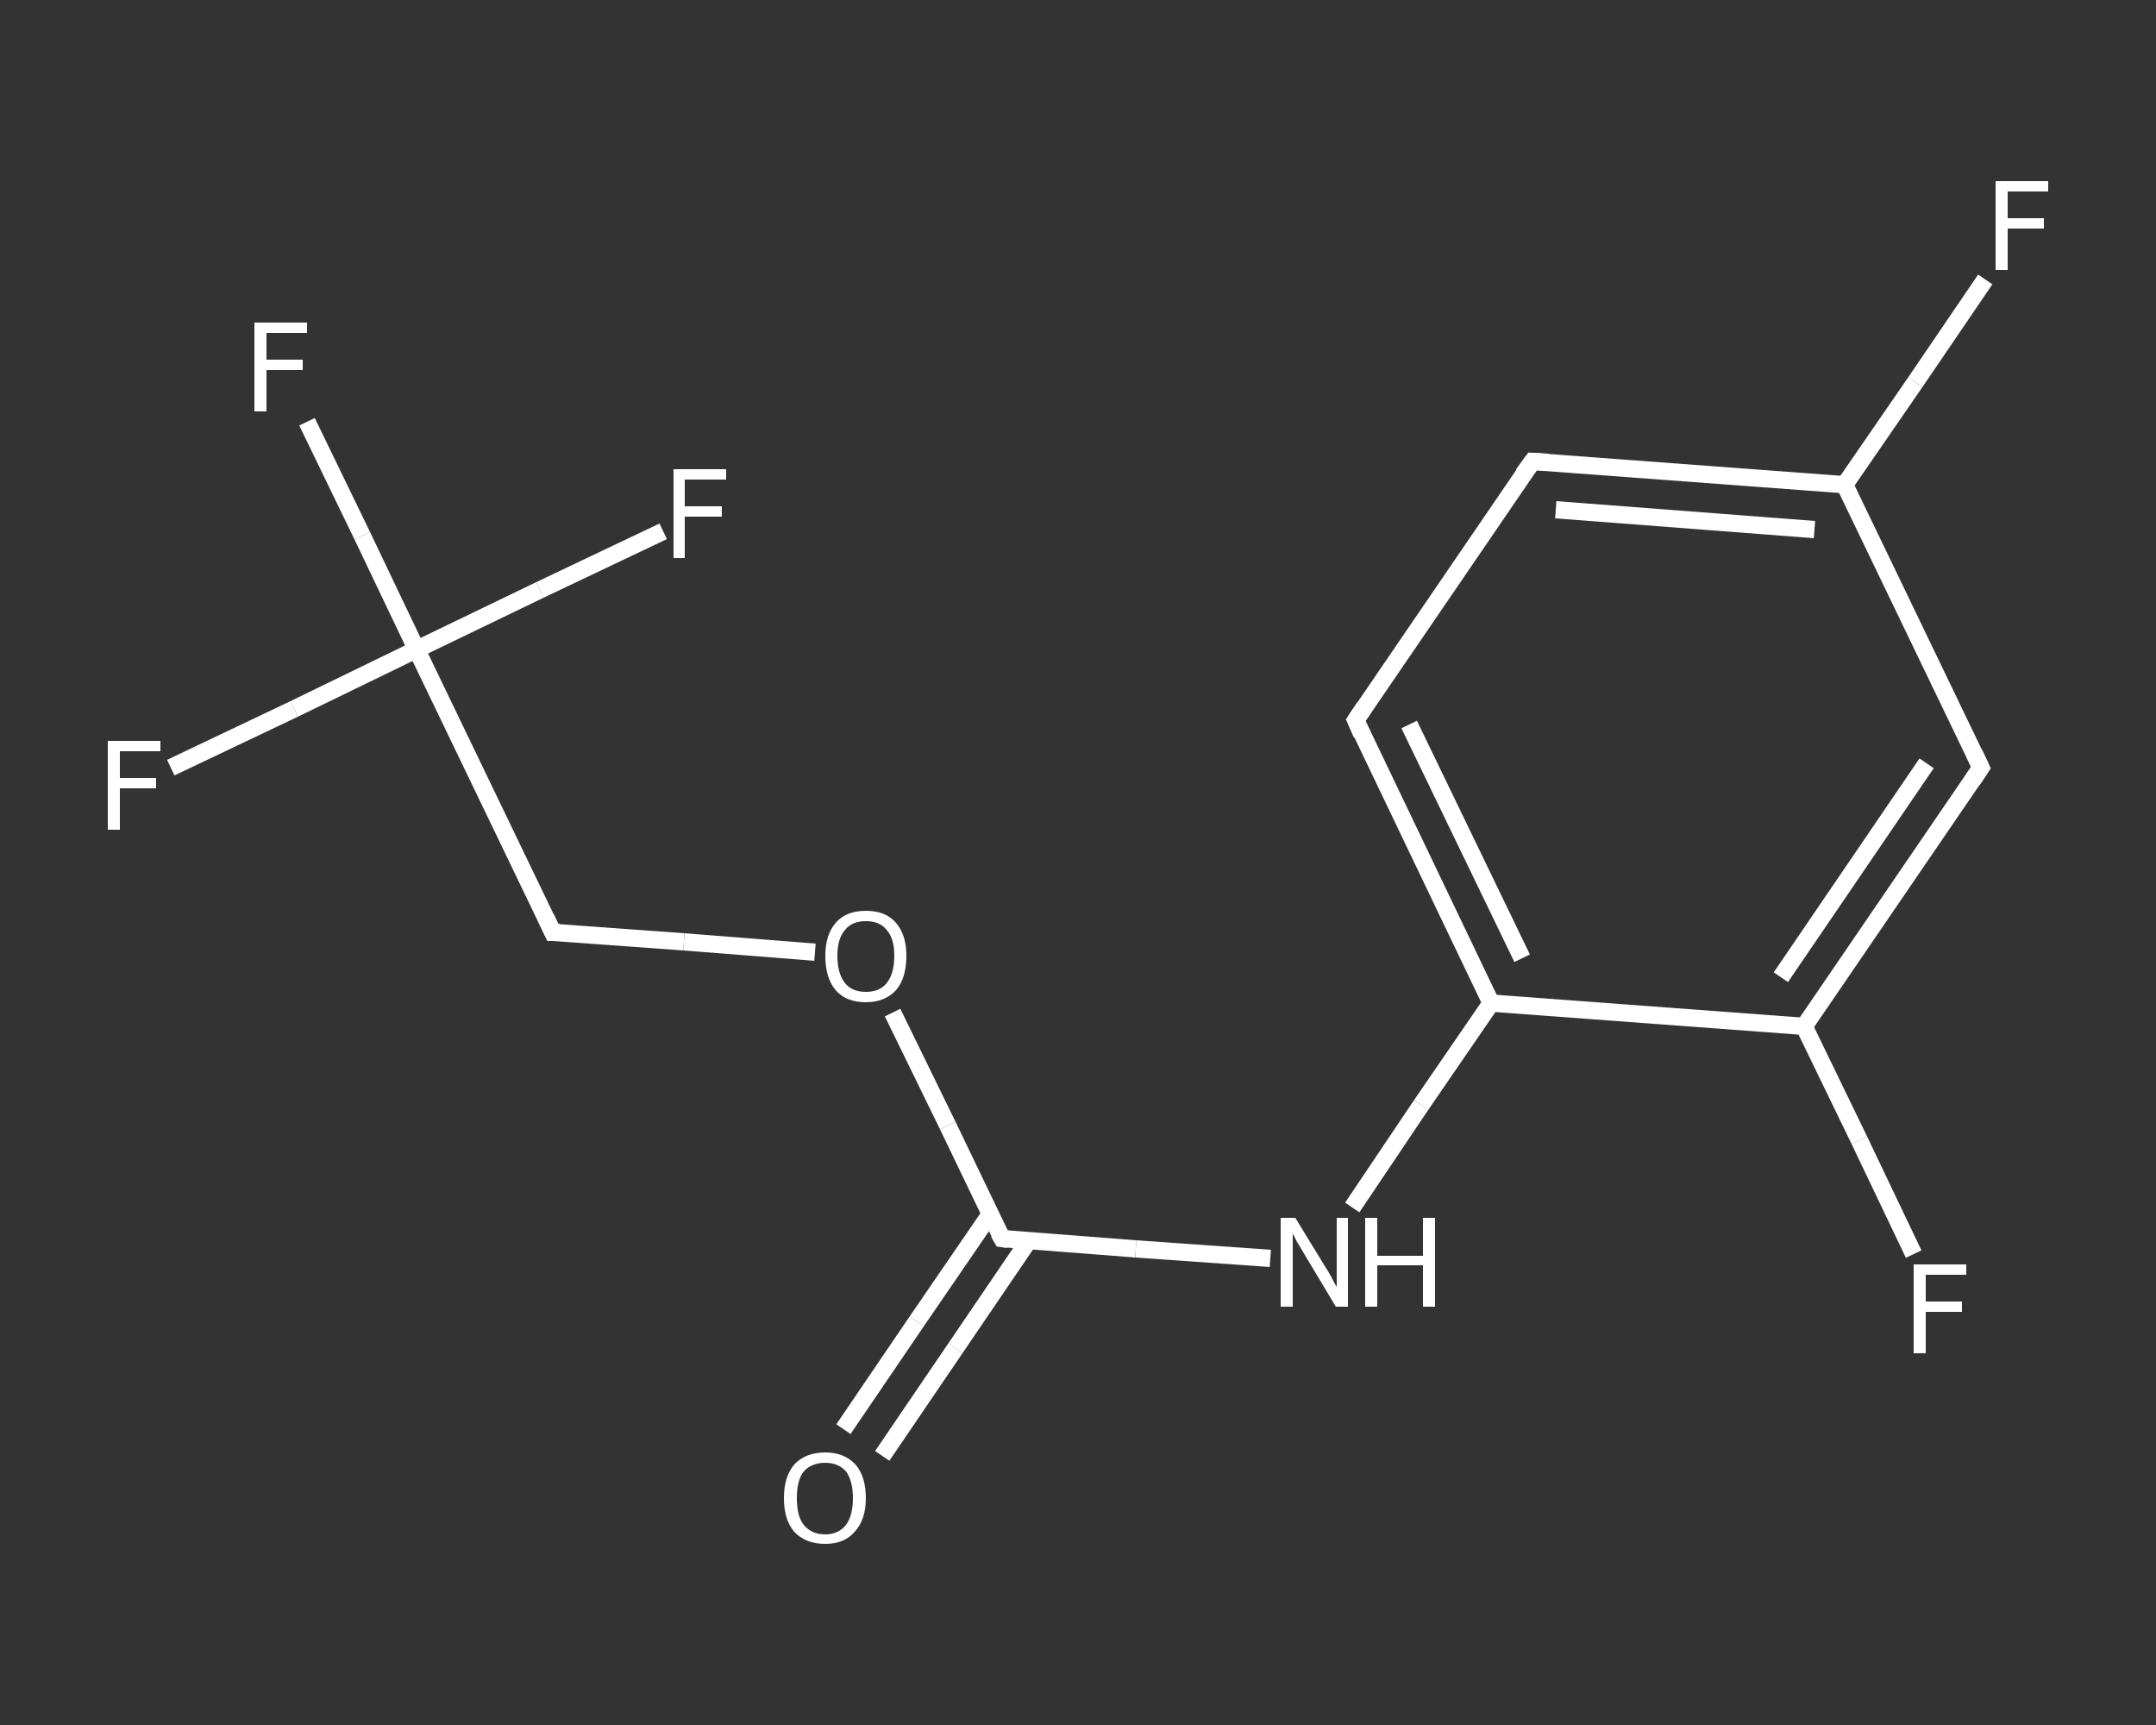 <?xml version='1.0' encoding='iso-8859-1'?>
<svg version='1.1' baseProfile='full'
              xmlns='http://www.w3.org/2000/svg'
                      xmlns:rdkit='http://www.rdkit.org/xml'
                      xmlns:xlink='http://www.w3.org/1999/xlink'
                  xml:space='preserve'
width='250px' height='200px' viewBox='0 0 250 200'>
<rect x="0" y="0" width="250" height="200" fill="#333333" stroke="none"/>
<!-- END OF HEADER -->
<rect style='opacity:1.0;fill:transparent;stroke:none' width='250.0' height='200.0' x='0.0' y='0.0'> </rect>
<path class='bond-0 atom-0 atom-1' d='M 97.8,165.7 L 106.3,153.2' style='fill:none;fill-rule:evenodd;stroke:#FFFFFF;stroke-width:2.0px;stroke-linecap:butt;stroke-linejoin:miter;stroke-opacity:1' />
<path class='bond-0 atom-0 atom-1' d='M 106.3,153.2 L 114.8,140.8' style='fill:none;fill-rule:evenodd;stroke:#FFFFFF;stroke-width:2.0px;stroke-linecap:butt;stroke-linejoin:miter;stroke-opacity:1' />
<path class='bond-0 atom-0 atom-1' d='M 102.3,168.8 L 110.8,156.3' style='fill:none;fill-rule:evenodd;stroke:#FFFFFF;stroke-width:2.0px;stroke-linecap:butt;stroke-linejoin:miter;stroke-opacity:1' />
<path class='bond-0 atom-0 atom-1' d='M 110.8,156.3 L 119.3,143.8' style='fill:none;fill-rule:evenodd;stroke:#FFFFFF;stroke-width:2.0px;stroke-linecap:butt;stroke-linejoin:miter;stroke-opacity:1' />
<path class='bond-1 atom-1 atom-2' d='M 116.2,143.6 L 131.7,144.8' style='fill:none;fill-rule:evenodd;stroke:#FFFFFF;stroke-width:2.0px;stroke-linecap:butt;stroke-linejoin:miter;stroke-opacity:1' />
<path class='bond-1 atom-1 atom-2' d='M 131.7,144.8 L 147.3,145.9' style='fill:none;fill-rule:evenodd;stroke:#FFFFFF;stroke-width:2.0px;stroke-linecap:butt;stroke-linejoin:miter;stroke-opacity:1' />
<path class='bond-2 atom-2 atom-3' d='M 156.8,140.0 L 164.8,128.1' style='fill:none;fill-rule:evenodd;stroke:#FFFFFF;stroke-width:2.0px;stroke-linecap:butt;stroke-linejoin:miter;stroke-opacity:1' />
<path class='bond-2 atom-2 atom-3' d='M 164.8,128.1 L 172.9,116.3' style='fill:none;fill-rule:evenodd;stroke:#FFFFFF;stroke-width:2.0px;stroke-linecap:butt;stroke-linejoin:miter;stroke-opacity:1' />
<path class='bond-3 atom-3 atom-4' d='M 172.9,116.3 L 157.2,83.5' style='fill:none;fill-rule:evenodd;stroke:#FFFFFF;stroke-width:2.0px;stroke-linecap:butt;stroke-linejoin:miter;stroke-opacity:1' />
<path class='bond-3 atom-3 atom-4' d='M 176.5,111.1 L 163.4,84.0' style='fill:none;fill-rule:evenodd;stroke:#FFFFFF;stroke-width:2.0px;stroke-linecap:butt;stroke-linejoin:miter;stroke-opacity:1' />
<path class='bond-4 atom-4 atom-5' d='M 157.2,83.5 L 177.7,53.5' style='fill:none;fill-rule:evenodd;stroke:#FFFFFF;stroke-width:2.0px;stroke-linecap:butt;stroke-linejoin:miter;stroke-opacity:1' />
<path class='bond-5 atom-5 atom-6' d='M 177.7,53.5 L 213.9,56.2' style='fill:none;fill-rule:evenodd;stroke:#FFFFFF;stroke-width:2.0px;stroke-linecap:butt;stroke-linejoin:miter;stroke-opacity:1' />
<path class='bond-5 atom-5 atom-6' d='M 180.4,59.1 L 210.4,61.4' style='fill:none;fill-rule:evenodd;stroke:#FFFFFF;stroke-width:2.0px;stroke-linecap:butt;stroke-linejoin:miter;stroke-opacity:1' />
<path class='bond-6 atom-6 atom-7' d='M 213.9,56.2 L 222.1,44.3' style='fill:none;fill-rule:evenodd;stroke:#FFFFFF;stroke-width:2.0px;stroke-linecap:butt;stroke-linejoin:miter;stroke-opacity:1' />
<path class='bond-6 atom-6 atom-7' d='M 222.1,44.3 L 230.2,32.4' style='fill:none;fill-rule:evenodd;stroke:#FFFFFF;stroke-width:2.0px;stroke-linecap:butt;stroke-linejoin:miter;stroke-opacity:1' />
<path class='bond-7 atom-6 atom-8' d='M 213.9,56.2 L 229.7,89.0' style='fill:none;fill-rule:evenodd;stroke:#FFFFFF;stroke-width:2.0px;stroke-linecap:butt;stroke-linejoin:miter;stroke-opacity:1' />
<path class='bond-8 atom-8 atom-9' d='M 229.7,89.0 L 209.2,119.0' style='fill:none;fill-rule:evenodd;stroke:#FFFFFF;stroke-width:2.0px;stroke-linecap:butt;stroke-linejoin:miter;stroke-opacity:1' />
<path class='bond-8 atom-8 atom-9' d='M 223.4,88.5 L 206.5,113.3' style='fill:none;fill-rule:evenodd;stroke:#FFFFFF;stroke-width:2.0px;stroke-linecap:butt;stroke-linejoin:miter;stroke-opacity:1' />
<path class='bond-9 atom-9 atom-10' d='M 209.2,119.0 L 215.6,132.2' style='fill:none;fill-rule:evenodd;stroke:#FFFFFF;stroke-width:2.0px;stroke-linecap:butt;stroke-linejoin:miter;stroke-opacity:1' />
<path class='bond-9 atom-9 atom-10' d='M 215.6,132.2 L 221.9,145.4' style='fill:none;fill-rule:evenodd;stroke:#FFFFFF;stroke-width:2.0px;stroke-linecap:butt;stroke-linejoin:miter;stroke-opacity:1' />
<path class='bond-10 atom-1 atom-11' d='M 116.2,143.6 L 109.9,130.5' style='fill:none;fill-rule:evenodd;stroke:#FFFFFF;stroke-width:2.0px;stroke-linecap:butt;stroke-linejoin:miter;stroke-opacity:1' />
<path class='bond-10 atom-1 atom-11' d='M 109.9,130.5 L 103.5,117.4' style='fill:none;fill-rule:evenodd;stroke:#FFFFFF;stroke-width:2.0px;stroke-linecap:butt;stroke-linejoin:miter;stroke-opacity:1' />
<path class='bond-11 atom-11 atom-12' d='M 94.5,110.4 L 79.3,109.2' style='fill:none;fill-rule:evenodd;stroke:#FFFFFF;stroke-width:2.0px;stroke-linecap:butt;stroke-linejoin:miter;stroke-opacity:1' />
<path class='bond-11 atom-11 atom-12' d='M 79.3,109.2 L 64.1,108.1' style='fill:none;fill-rule:evenodd;stroke:#FFFFFF;stroke-width:2.0px;stroke-linecap:butt;stroke-linejoin:miter;stroke-opacity:1' />
<path class='bond-12 atom-12 atom-13' d='M 64.1,108.1 L 48.3,75.3' style='fill:none;fill-rule:evenodd;stroke:#FFFFFF;stroke-width:2.0px;stroke-linecap:butt;stroke-linejoin:miter;stroke-opacity:1' />
<path class='bond-13 atom-13 atom-14' d='M 48.3,75.3 L 42.0,62.1' style='fill:none;fill-rule:evenodd;stroke:#FFFFFF;stroke-width:2.0px;stroke-linecap:butt;stroke-linejoin:miter;stroke-opacity:1' />
<path class='bond-13 atom-13 atom-14' d='M 42.0,62.1 L 35.6,48.9' style='fill:none;fill-rule:evenodd;stroke:#FFFFFF;stroke-width:2.0px;stroke-linecap:butt;stroke-linejoin:miter;stroke-opacity:1' />
<path class='bond-14 atom-13 atom-15' d='M 48.3,75.3 L 34.1,82.2' style='fill:none;fill-rule:evenodd;stroke:#FFFFFF;stroke-width:2.0px;stroke-linecap:butt;stroke-linejoin:miter;stroke-opacity:1' />
<path class='bond-14 atom-13 atom-15' d='M 34.1,82.2 L 19.8,89.0' style='fill:none;fill-rule:evenodd;stroke:#FFFFFF;stroke-width:2.0px;stroke-linecap:butt;stroke-linejoin:miter;stroke-opacity:1' />
<path class='bond-15 atom-13 atom-16' d='M 48.3,75.3 L 62.6,68.4' style='fill:none;fill-rule:evenodd;stroke:#FFFFFF;stroke-width:2.0px;stroke-linecap:butt;stroke-linejoin:miter;stroke-opacity:1' />
<path class='bond-15 atom-13 atom-16' d='M 62.6,68.4 L 76.9,61.6' style='fill:none;fill-rule:evenodd;stroke:#FFFFFF;stroke-width:2.0px;stroke-linecap:butt;stroke-linejoin:miter;stroke-opacity:1' />
<path class='bond-16 atom-9 atom-3' d='M 209.2,119.0 L 172.9,116.3' style='fill:none;fill-rule:evenodd;stroke:#FFFFFF;stroke-width:2.0px;stroke-linecap:butt;stroke-linejoin:miter;stroke-opacity:1' />
<path d='M 116.9,143.7 L 116.2,143.6 L 115.8,142.9' style='fill:none;stroke:#FFFFFF;stroke-width:2.0px;stroke-linecap:butt;stroke-linejoin:miter;stroke-opacity:1;' />
<path d='M 157.9,85.1 L 157.2,83.5 L 158.2,82.0' style='fill:none;stroke:#FFFFFF;stroke-width:2.0px;stroke-linecap:butt;stroke-linejoin:miter;stroke-opacity:1;' />
<path d='M 176.6,55.0 L 177.7,53.5 L 179.5,53.6' style='fill:none;stroke:#FFFFFF;stroke-width:2.0px;stroke-linecap:butt;stroke-linejoin:miter;stroke-opacity:1;' />
<path d='M 228.9,87.3 L 229.7,89.0 L 228.7,90.5' style='fill:none;stroke:#FFFFFF;stroke-width:2.0px;stroke-linecap:butt;stroke-linejoin:miter;stroke-opacity:1;' />
<path d='M 64.9,108.1 L 64.1,108.1 L 63.3,106.4' style='fill:none;stroke:#FFFFFF;stroke-width:2.0px;stroke-linecap:butt;stroke-linejoin:miter;stroke-opacity:1;' />
<path class='atom-0' d='M 90.9 173.7
Q 90.9 171.2, 92.1 169.8
Q 93.4 168.4, 95.7 168.4
Q 97.9 168.4, 99.2 169.8
Q 100.4 171.2, 100.4 173.7
Q 100.4 176.2, 99.1 177.6
Q 97.9 179.0, 95.7 179.0
Q 93.4 179.0, 92.1 177.6
Q 90.9 176.2, 90.9 173.7
M 95.7 177.9
Q 97.2 177.9, 98.1 176.8
Q 98.9 175.7, 98.9 173.7
Q 98.9 171.7, 98.1 170.6
Q 97.2 169.6, 95.7 169.6
Q 94.1 169.6, 93.2 170.6
Q 92.4 171.6, 92.4 173.7
Q 92.4 175.8, 93.2 176.8
Q 94.1 177.9, 95.7 177.9
' fill='#FFFFFF'/>
<path class='atom-2' d='M 150.2 141.2
L 153.5 146.6
Q 153.9 147.2, 154.4 148.1
Q 154.9 149.1, 155.0 149.2
L 155.0 141.2
L 156.3 141.2
L 156.3 151.5
L 154.9 151.5
L 151.3 145.5
Q 150.9 144.8, 150.4 144.0
Q 150.0 143.2, 149.9 143.0
L 149.9 151.5
L 148.5 151.5
L 148.5 141.2
L 150.2 141.2
' fill='#FFFFFF'/>
<path class='atom-2' d='M 158.3 141.2
L 159.7 141.2
L 159.7 145.6
L 165.0 145.6
L 165.0 141.2
L 166.4 141.2
L 166.4 151.5
L 165.0 151.5
L 165.0 146.7
L 159.7 146.7
L 159.7 151.5
L 158.3 151.5
L 158.3 141.2
' fill='#FFFFFF'/>
<path class='atom-7' d='M 231.4 21.0
L 237.5 21.0
L 237.5 22.2
L 232.8 22.2
L 232.8 25.3
L 237.0 25.3
L 237.0 26.5
L 232.8 26.5
L 232.8 31.3
L 231.4 31.3
L 231.4 21.0
' fill='#FFFFFF'/>
<path class='atom-10' d='M 221.9 146.6
L 228.0 146.6
L 228.0 147.8
L 223.3 147.8
L 223.3 150.9
L 227.5 150.9
L 227.5 152.1
L 223.3 152.1
L 223.3 156.9
L 221.9 156.9
L 221.9 146.6
' fill='#FFFFFF'/>
<path class='atom-11' d='M 95.7 110.8
Q 95.7 108.4, 96.9 107.0
Q 98.1 105.6, 100.4 105.6
Q 102.7 105.6, 103.9 107.0
Q 105.1 108.4, 105.1 110.8
Q 105.1 113.4, 103.9 114.8
Q 102.6 116.2, 100.4 116.2
Q 98.1 116.2, 96.9 114.8
Q 95.7 113.4, 95.7 110.8
M 100.4 115.0
Q 102.0 115.0, 102.8 114.0
Q 103.7 112.9, 103.7 110.8
Q 103.7 108.8, 102.8 107.8
Q 102.0 106.8, 100.4 106.8
Q 98.8 106.8, 98.0 107.8
Q 97.1 108.8, 97.1 110.8
Q 97.1 112.9, 98.0 114.0
Q 98.8 115.0, 100.4 115.0
' fill='#FFFFFF'/>
<path class='atom-14' d='M 29.5 37.4
L 35.6 37.4
L 35.6 38.6
L 30.9 38.6
L 30.9 41.7
L 35.1 41.7
L 35.1 42.9
L 30.9 42.9
L 30.9 47.7
L 29.5 47.7
L 29.5 37.4
' fill='#FFFFFF'/>
<path class='atom-15' d='M 12.5 85.9
L 18.6 85.9
L 18.6 87.1
L 13.9 87.1
L 13.9 90.2
L 18.1 90.2
L 18.1 91.4
L 13.9 91.4
L 13.9 96.2
L 12.5 96.2
L 12.5 85.9
' fill='#FFFFFF'/>
<path class='atom-16' d='M 78.1 54.4
L 84.2 54.4
L 84.2 55.6
L 79.4 55.6
L 79.4 58.7
L 83.7 58.7
L 83.7 59.9
L 79.4 59.9
L 79.4 64.7
L 78.1 64.7
L 78.1 54.4
' fill='#FFFFFF'/>
</svg>
